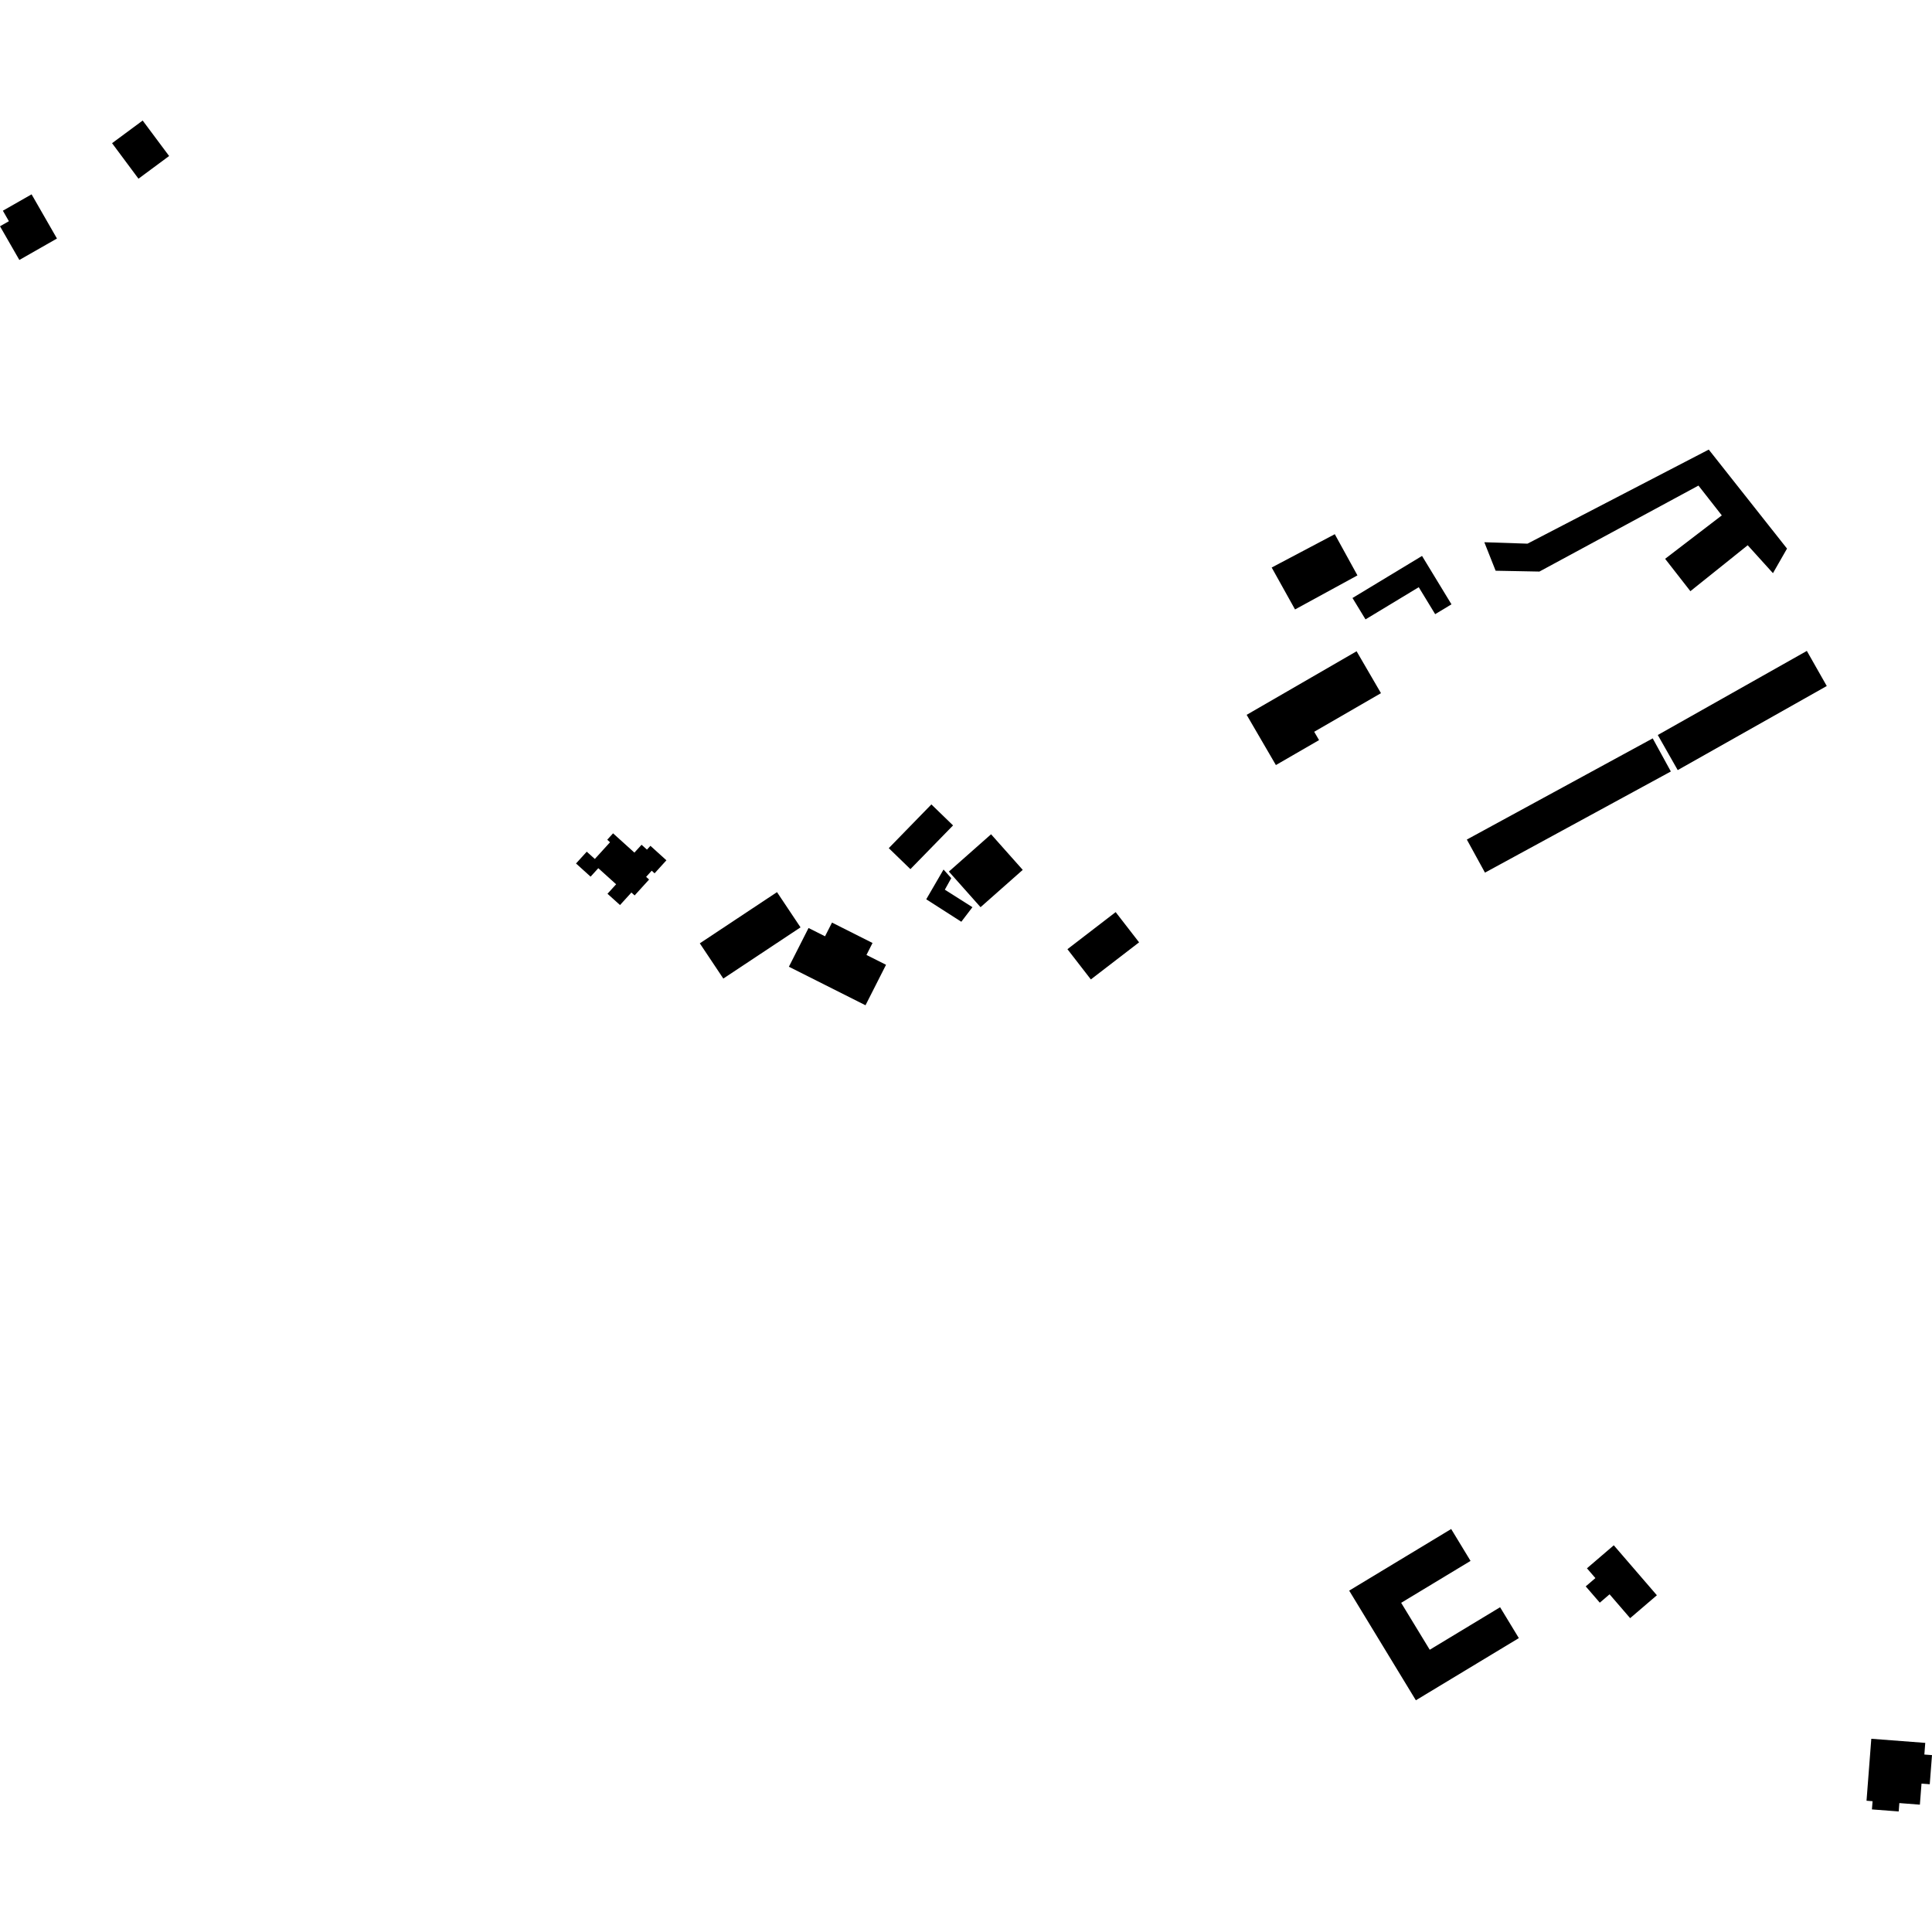 <?xml version="1.0" encoding="utf-8" standalone="no"?>
<!DOCTYPE svg PUBLIC "-//W3C//DTD SVG 1.1//EN"
  "http://www.w3.org/Graphics/SVG/1.1/DTD/svg11.dtd">
<!-- Created with matplotlib (https://matplotlib.org/) -->
<svg height="288pt" version="1.1" viewBox="0 0 288 288" width="288pt" xmlns="http://www.w3.org/2000/svg" xmlns:xlink="http://www.w3.org/1999/xlink">
 <defs>
  <style type="text/css">
*{stroke-linecap:butt;stroke-linejoin:round;}
  </style>
 </defs>
 <g id="figure_1">
  <g id="patch_1">
   <path d="M 0 288 
L 288 288 
L 288 0 
L 0 0 
z
" style="fill:none;opacity:0;"/>
  </g>
  <g id="axes_1">
   <g id="PatchCollection_1">
    <path clip-path="url(#p2c9da23841)" d="M 278.952 259.196 
L 278.24 268.432 
L 279.14 268.504 
L 279.045 269.725 
L 283.038 270.031 
L 283.132 268.782 
L 286.192 269.017 
L 286.437 265.878 
L 287.665 265.974 
L 288 261.631 
L 286.861 261.546 
L 286.994 259.809 
L 278.952 259.196 
"/>
    <path clip-path="url(#p2c9da23841)" d="M 115.827 132.988 
L 104.319 140.622 
L 107.824 145.873 
L 119.332 138.239 
L 115.827 132.988 
"/>
    <path clip-path="url(#p2c9da23841)" d="M 120.527 138.335 
L 117.599 144.109 
L 129.02 149.854 
L 132.079 143.819 
L 129.162 142.353 
L 130.066 140.568 
L 124.026 137.527 
L 122.987 139.572 
L 120.527 138.335 
"/>
    <path clip-path="url(#p2c9da23841)" d="M 240.565 230.354 
L 236.564 233.783 
L 237.823 235.243 
L 236.382 236.48 
L 238.48 238.908 
L 239.937 237.66 
L 243.003 241.216 
L 246.988 237.803 
L 240.565 230.354 
"/>
    <path clip-path="url(#p2c9da23841)" d="M 216.324 227.927 
L 201.12 237.112 
L 211.061 253.459 
L 226.411 244.189 
L 223.617 239.588 
L 213.129 245.926 
L 208.869 238.929 
L 219.211 232.681 
L 216.324 227.927 
"/>
    <path clip-path="url(#p2c9da23841)" d="M 253.186 72.385 
L 229.477 85.202 
L 222.95 85.078 
L 221.266 80.828 
L 227.699 81.043 
L 254.721 67.019 
L 266.388 81.777 
L 264.292 85.442 
L 260.527 81.281 
L 251.983 88.127 
L 248.217 83.301 
L 256.666 76.829 
L 253.186 72.385 
"/>
    <path clip-path="url(#p2c9da23841)" d="M 269.343 97.031 
L 247.123 109.566 
L 250.093 114.797 
L 272.313 102.263 
L 269.343 97.031 
"/>
    <path clip-path="url(#p2c9da23841)" d="M 246.367 110.068 
L 218.659 125.151 
L 221.362 130.081 
L 249.071 115.003 
L 246.367 110.068 
"/>
    <path clip-path="url(#p2c9da23841)" d="M 202.225 97.084 
L 185.836 106.56 
L 190.195 114.046 
L 196.63 110.326 
L 195.905 109.085 
L 205.859 103.33 
L 202.225 97.084 
"/>
    <path clip-path="url(#p2c9da23841)" d="M 90.936 125.555 
L 88.671 128.044 
L 87.467 126.959 
L 85.866 128.718 
L 88.039 130.681 
L 89.188 129.42 
L 91.845 131.817 
L 90.558 133.231 
L 92.424 134.914 
L 94.123 133.047 
L 94.603 133.481 
L 96.758 131.111 
L 96.318 130.712 
L 97.149 129.795 
L 97.577 130.183 
L 99.341 128.243 
L 96.959 126.086 
L 96.441 126.652 
L 95.637 125.927 
L 94.57 127.098 
L 91.388 124.222 
L 90.52 125.178 
L 90.936 125.555 
"/>
    <path clip-path="url(#p2c9da23841)" d="M 25.211 23.256 
L 20.643 26.638 
L 16.705 21.345 
L 21.269 17.969 
L 25.211 23.256 
"/>
    <path clip-path="url(#p2c9da23841)" d="M 8.49 35.557 
L 2.885 38.753 
L -0 33.731 
L 1.325 32.976 
L 0.428 31.411 
L 4.708 28.97 
L 8.49 35.557 
"/>
    <path clip-path="url(#p2c9da23841)" d="M 198.975 79.631 
L 189.568 84.599 
L 193.048 90.849 
L 202.351 85.773 
L 198.975 79.631 
"/>
    <path clip-path="url(#p2c9da23841)" d="M 211.98 82.873 
L 201.614 89.143 
L 203.555 92.331 
L 211.49 87.533 
L 213.938 91.553 
L 216.369 90.086 
L 211.98 82.873 
"/>
    <path clip-path="url(#p2c9da23841)" d="M 169.801 140.473 
L 162.613 146.001 
L 159.121 141.494 
L 166.309 135.966 
L 169.801 140.473 
"/>
    <path clip-path="url(#p2c9da23841)" d="M 152.458 129.671 
L 146.169 135.232 
L 141.448 129.924 
L 147.737 124.363 
L 152.458 129.671 
"/>
    <path clip-path="url(#p2c9da23841)" d="M 142.07 123.044 
L 135.713 129.559 
L 132.487 126.433 
L 138.84 119.913 
L 142.07 123.044 
"/>
    <path clip-path="url(#p2c9da23841)" d="M 143.301 137.405 
L 138.073 134.055 
L 140.651 129.62 
L 141.801 130.903 
L 140.845 132.625 
L 144.961 135.232 
L 143.301 137.405 
"/>
   </g>
  </g>
 </g>
 <defs>
  <clipPath id="p2c9da23841">
   <rect height="252.062" width="288" x="0" y="17.969"/>
  </clipPath>
 </defs>
</svg>
